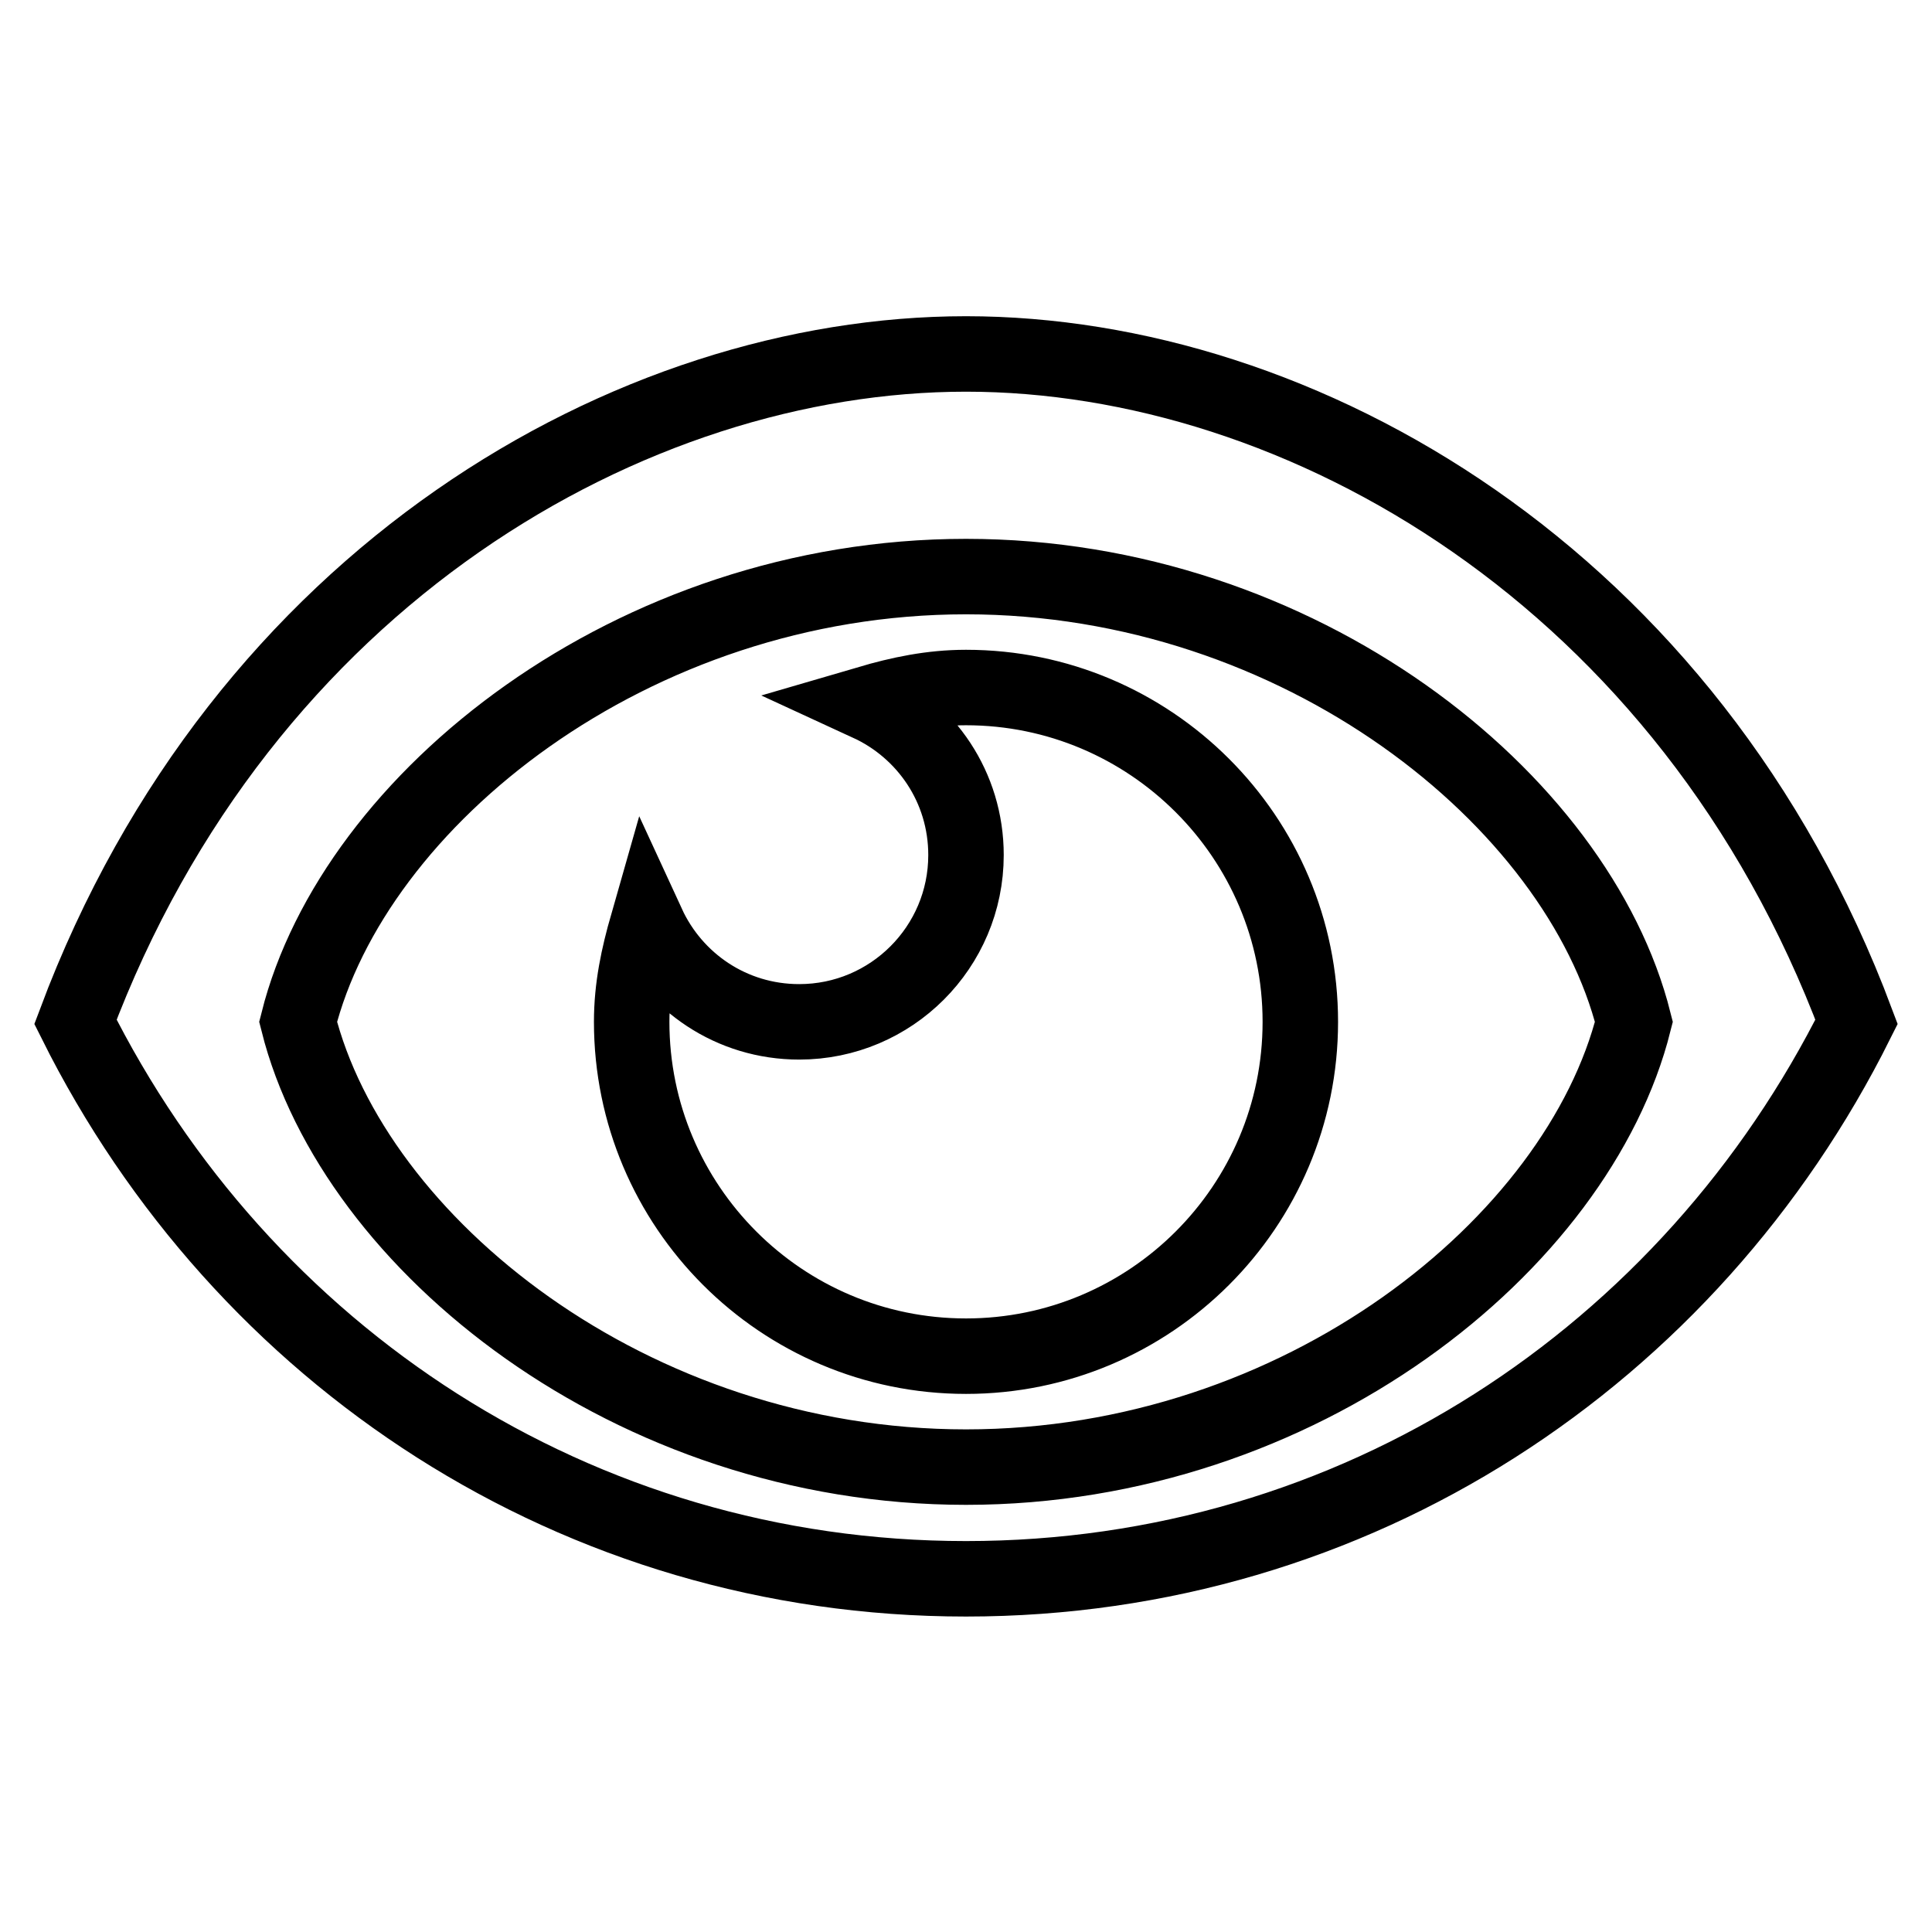 <?xml version="1.0" encoding="utf-8"?>
<!-- Svg Vector Icons : http://www.onlinewebfonts.com/icon -->
<!DOCTYPE svg PUBLIC "-//W3C//DTD SVG 1.1//EN" "http://www.w3.org/Graphics/SVG/1.1/DTD/svg11.dtd">
<svg version="1.1" xmlns="http://www.w3.org/2000/svg" xmlns:xlink="http://www.w3.org/1999/xlink" x="0px" y="0px" viewBox="0 0 256 256" enable-background="new 0 0 256 256" xml:space="preserve">
<g> <path stroke-width="10" fill-opacity="0" stroke="#000000"  d="M128,46.9c-44.3,0-95.9,29.5-118,88.5c22.1,44.3,66.4,73.8,118,73.8s95.9-29.5,118-73.8 C223.9,76.4,172.3,46.9,128,46.9z M128,194.4c-44.3,0-81.1-29.5-88.5-59c7.4-29.5,44.3-59,88.5-59s81.1,29.5,88.5,59 C209.1,164.9,172.3,194.4,128,194.4z M128,91.1c-4.6,0-8.8,0.9-12.9,2.1c7.6,3.5,12.9,11.1,12.9,20.1c0,12.2-9.9,22.1-22.1,22.1 c-9,0-16.6-5.3-20.1-12.9c-1.2,4.2-2.1,8.3-2.1,12.9c0,24.4,19.8,44.3,44.3,44.3c24.4,0,44.3-19.8,44.3-44.3 C172.3,110.9,152.4,91.1,128,91.1z"/></g>
</svg>